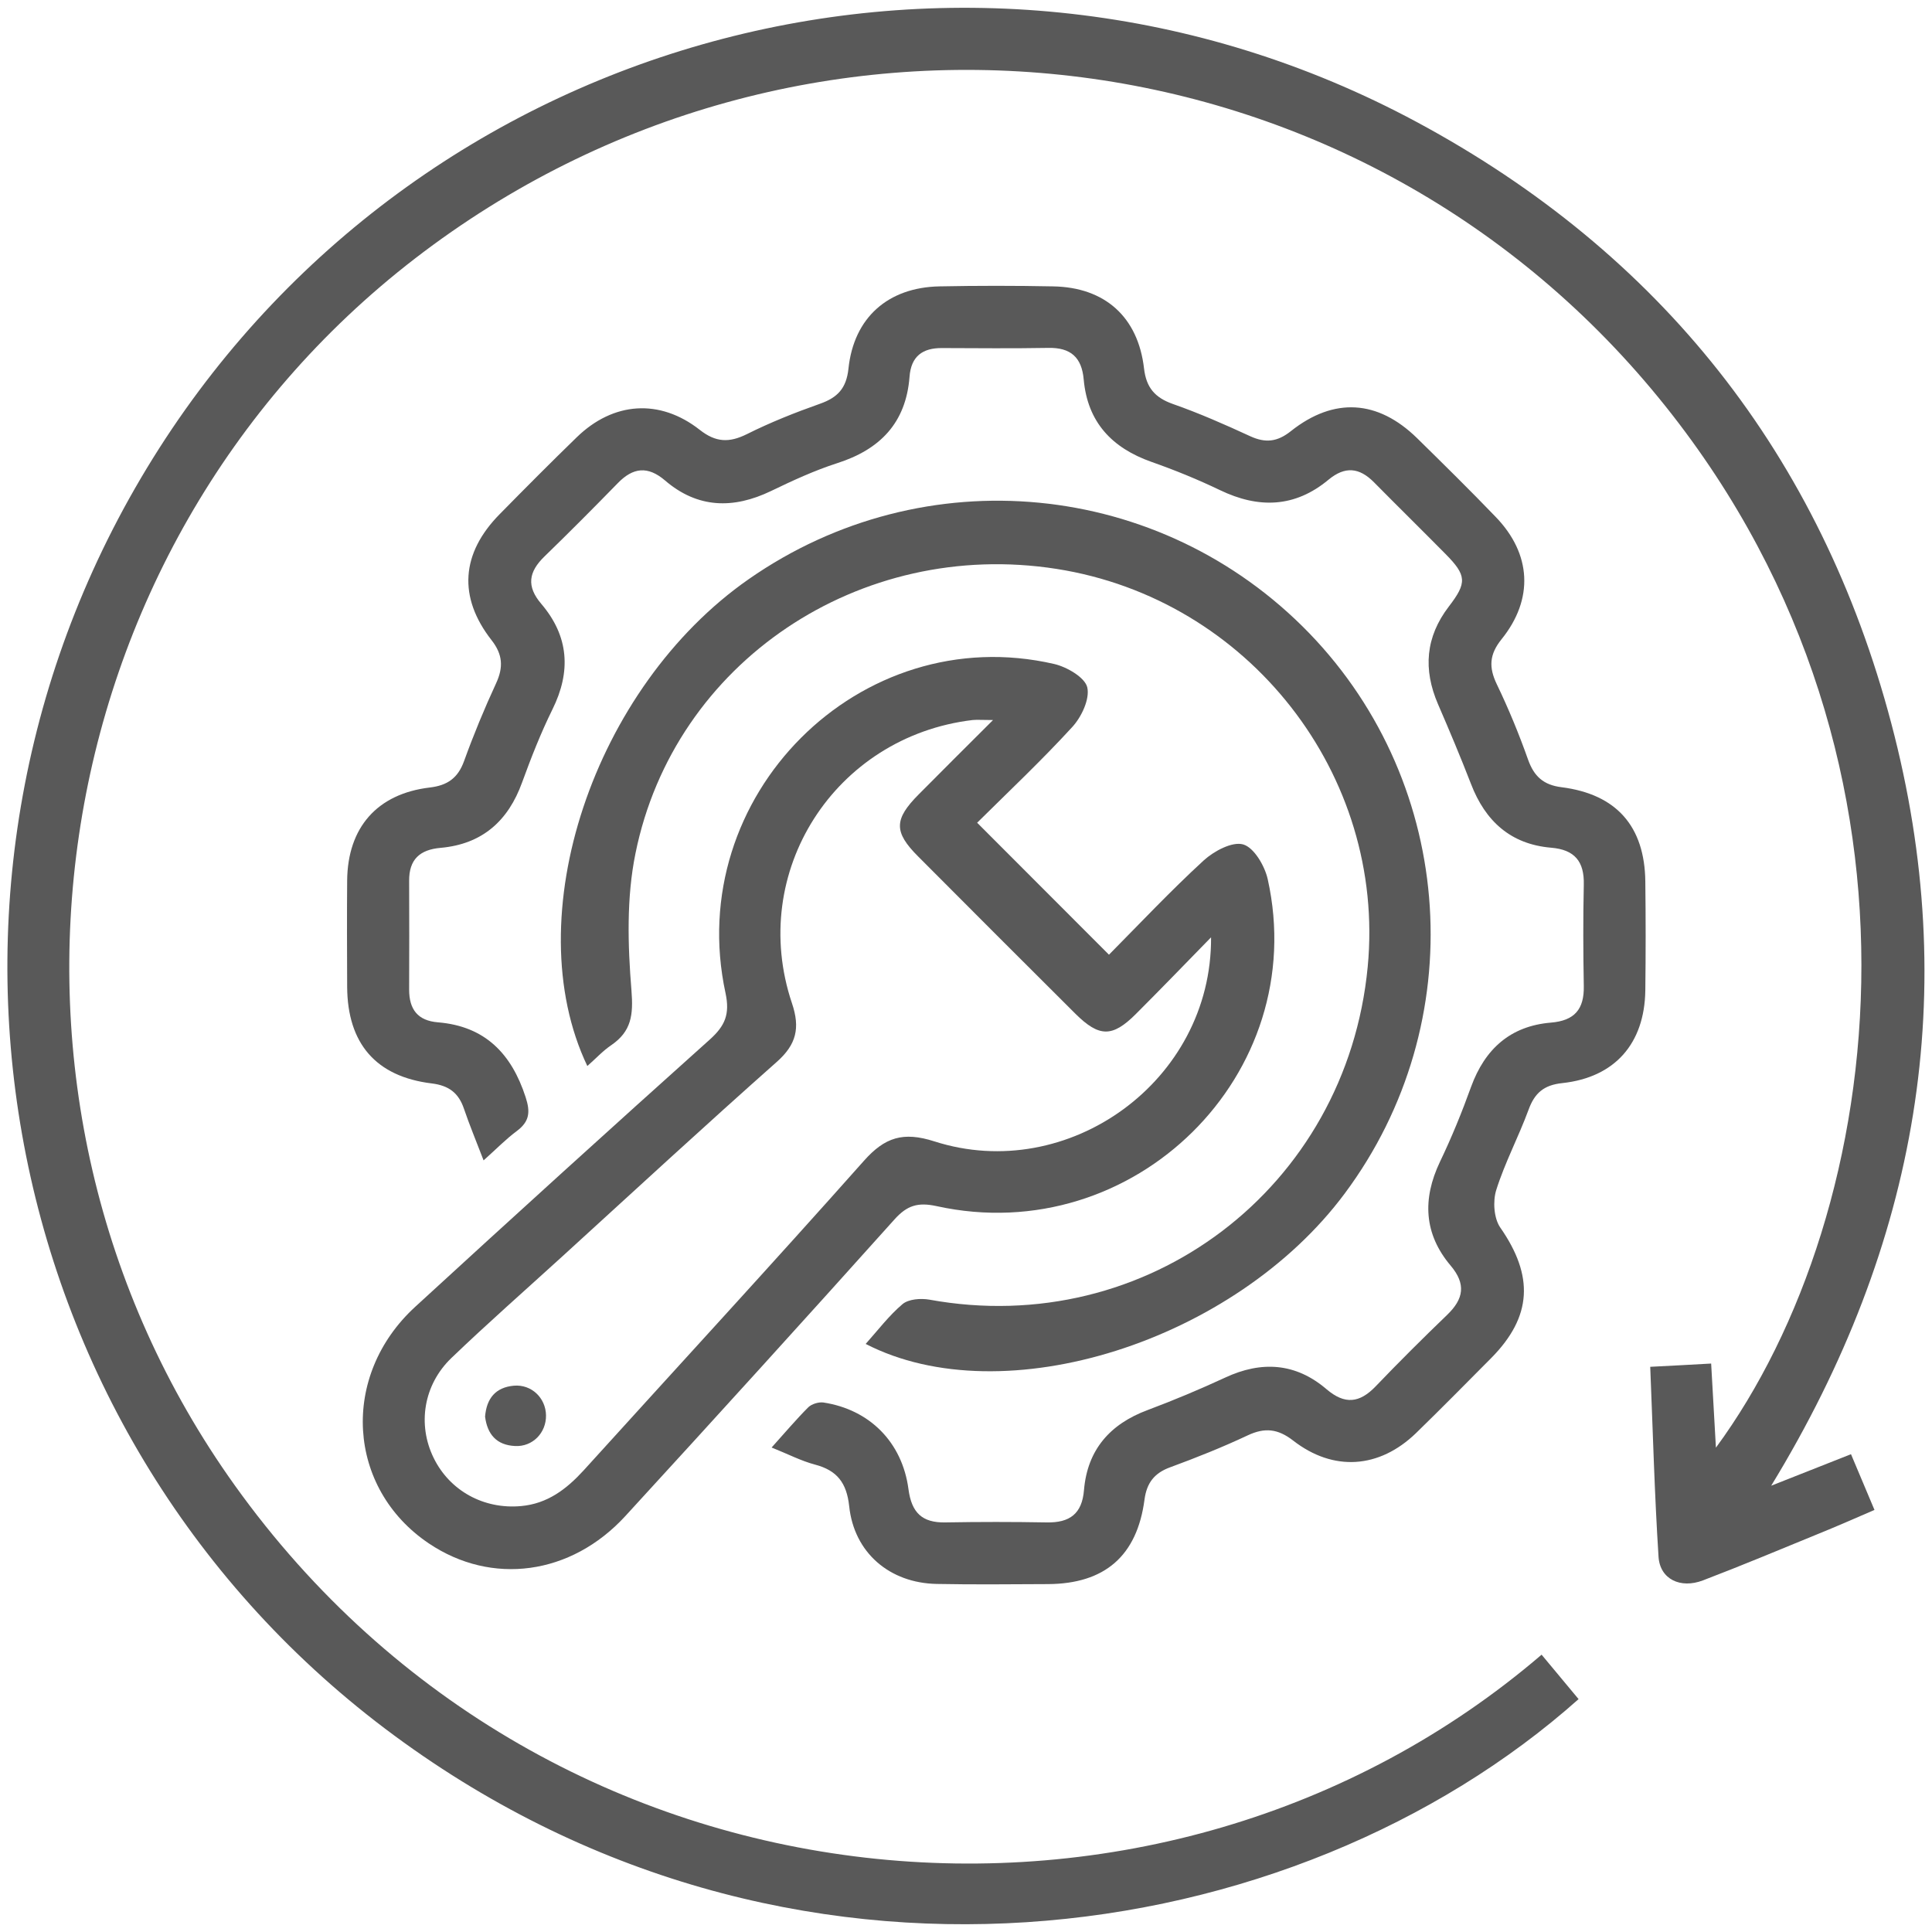 <svg width="135" height="135" viewBox="0 0 135 135" fill="none" xmlns="http://www.w3.org/2000/svg">
<g clip-path="url(#clip0_8_1365)">
<path d="M107.72 115.622C108.623 116.713 109.464 117.72 110.305 118.727C90.533 136.329 54.997 142.01 26.896 120.783C-0.852 99.806 -7.716 60.823 11.122 31.33C29.866 1.994 68.154 -8.058 98.996 8.526C116.027 17.685 127.212 31.819 132.155 50.542C137.098 69.255 134.065 86.93 123.764 103.815C125.83 102.995 127.502 102.34 129.34 101.613C129.891 102.912 130.389 104.106 130.981 105.508C129.61 106.1 128.312 106.671 127.004 107.2C124.345 108.291 121.687 109.402 118.997 110.43C117.419 111.032 115.996 110.347 115.892 108.789C115.612 104.438 115.498 100.066 115.311 95.507C116.775 95.435 118.063 95.362 119.568 95.279C119.683 97.273 119.787 99.142 119.901 101.157C131.999 84.707 136.412 52.286 115.404 27.197C93.825 1.443 55.786 -2.575 29.004 18.059C2.607 38.402 -3.032 76.628 16.408 103.794C38.537 134.72 81.28 138.282 107.72 115.622Z" fill="#595959"/>
<path d="M33.791 81.083C33.272 79.723 32.805 78.612 32.421 77.48C32.047 76.368 31.361 75.849 30.157 75.704C26.263 75.226 24.279 72.91 24.258 68.954C24.248 66.482 24.238 64 24.258 61.529C24.29 57.822 26.356 55.464 30.032 55.028C31.268 54.883 32.005 54.364 32.431 53.169C33.096 51.331 33.843 49.524 34.664 47.748C35.183 46.627 35.131 45.734 34.352 44.737C31.995 41.725 32.213 38.662 34.923 35.92C36.699 34.114 38.485 32.317 40.303 30.552C42.857 28.07 46.097 27.841 48.891 30.032C50.023 30.925 50.957 30.946 52.193 30.334C53.834 29.513 55.558 28.828 57.292 28.215C58.528 27.779 59.14 27.135 59.286 25.764C59.66 22.192 62.048 20.084 65.641 20.011C68.289 19.959 70.937 19.959 73.585 20.011C77.21 20.073 79.525 22.15 79.941 25.754C80.096 27.073 80.688 27.779 81.945 28.225C83.783 28.869 85.579 29.659 87.355 30.479C88.435 30.977 89.266 30.873 90.201 30.126C93.212 27.737 96.276 27.935 99.017 30.614C100.866 32.431 102.714 34.248 104.511 36.118C107.013 38.703 107.19 41.86 104.916 44.675C104.064 45.734 104.023 46.637 104.594 47.821C105.414 49.524 106.141 51.29 106.774 53.076C107.19 54.249 107.854 54.852 109.111 55.007C112.953 55.495 114.926 57.739 114.968 61.602C114.999 64.135 114.999 66.669 114.968 69.203C114.916 72.921 112.839 75.288 109.163 75.683C107.875 75.818 107.231 76.379 106.806 77.552C106.11 79.442 105.154 81.239 104.552 83.15C104.303 83.939 104.386 85.133 104.833 85.777C107.19 89.162 107.065 91.997 104.199 94.895C102.454 96.65 100.72 98.415 98.945 100.139C96.379 102.621 93.171 102.849 90.356 100.658C89.297 99.838 88.383 99.734 87.189 100.295C85.424 101.125 83.606 101.852 81.768 102.527C80.657 102.932 80.128 103.618 79.972 104.791C79.453 108.717 77.199 110.669 73.232 110.69C70.636 110.7 68.05 110.731 65.454 110.679C62.162 110.617 59.68 108.498 59.338 105.248C59.161 103.607 58.486 102.745 56.949 102.34C55.973 102.081 55.059 101.603 53.917 101.146C54.872 100.087 55.641 99.173 56.482 98.332C56.721 98.103 57.198 97.958 57.531 98C60.75 98.488 63.045 100.762 63.481 104.064C63.699 105.695 64.426 106.411 66.056 106.38C68.414 106.338 70.781 106.338 73.139 106.38C74.738 106.411 75.61 105.788 75.745 104.116C75.984 101.302 77.563 99.505 80.19 98.529C82.018 97.844 83.825 97.086 85.6 96.265C88.155 95.071 90.543 95.237 92.683 97.065C93.97 98.166 94.998 98.041 96.12 96.878C97.75 95.175 99.433 93.503 101.125 91.873C102.278 90.762 102.454 89.723 101.364 88.435C99.495 86.224 99.381 83.783 100.616 81.187C101.437 79.474 102.153 77.719 102.797 75.932C103.763 73.295 105.539 71.695 108.363 71.457C110.025 71.322 110.7 70.522 110.669 68.902C110.627 66.545 110.617 64.177 110.669 61.82C110.71 60.2 110.035 59.369 108.384 59.234C105.559 58.995 103.784 57.375 102.787 54.779C102.06 52.899 101.281 51.051 100.481 49.202C99.433 46.772 99.609 44.508 101.239 42.38C102.517 40.718 102.486 40.209 101.011 38.714C99.35 37.032 97.667 35.38 96.006 33.698C94.978 32.66 93.981 32.566 92.828 33.522C90.481 35.474 87.947 35.547 85.247 34.248C83.689 33.501 82.09 32.847 80.46 32.275C77.698 31.299 75.995 29.503 75.725 26.522C75.59 24.965 74.811 24.279 73.253 24.31C70.781 24.352 68.299 24.331 65.828 24.321C64.457 24.31 63.658 24.902 63.554 26.335C63.304 29.555 61.487 31.413 58.486 32.369C56.908 32.878 55.381 33.584 53.875 34.311C51.238 35.578 48.745 35.526 46.471 33.574C45.256 32.535 44.228 32.67 43.169 33.76C41.476 35.495 39.773 37.208 38.039 38.89C36.938 39.96 36.772 40.967 37.821 42.193C39.752 44.457 39.918 46.918 38.599 49.576C37.789 51.217 37.114 52.941 36.481 54.675C35.505 57.375 33.688 58.985 30.79 59.244C29.336 59.369 28.578 60.054 28.589 61.55C28.599 64.084 28.599 66.617 28.589 69.151C28.589 70.522 29.181 71.322 30.603 71.436C33.895 71.706 35.744 73.627 36.73 76.67C37.073 77.719 36.99 78.373 36.118 79.027C35.349 79.598 34.674 80.294 33.791 81.083Z" fill="#595959"/>
<path d="M68.279 57.489C71.425 60.646 74.385 63.606 77.49 66.711C79.619 64.561 81.779 62.266 84.105 60.127C84.822 59.473 86.099 58.787 86.867 59.005C87.626 59.224 88.373 60.501 88.581 61.425C91.624 75.06 79.235 87.303 65.454 84.281C64.135 83.991 63.377 84.23 62.495 85.216C56.274 92.153 50.002 99.059 43.699 105.933C39.898 110.077 34.352 110.804 29.96 107.844C24.238 103.992 23.75 96.141 29.015 91.312C35.837 85.05 42.702 78.819 49.607 72.63C50.667 71.675 51.009 70.865 50.698 69.4C47.717 55.63 60.086 43.262 73.669 46.398C74.551 46.606 75.808 47.333 75.974 48.029C76.161 48.849 75.569 50.106 74.915 50.812C72.775 53.148 70.47 55.319 68.279 57.489ZM84.624 65.496C82.662 67.51 81.031 69.193 79.37 70.854C77.729 72.495 76.805 72.485 75.143 70.834C71.467 67.178 67.812 63.512 64.156 59.846C62.443 58.133 62.464 57.25 64.198 55.506C65.839 53.855 67.49 52.203 69.39 50.313C68.622 50.313 68.289 50.282 67.957 50.313C58.331 51.466 52.255 60.937 55.34 70.106C55.921 71.83 55.651 72.983 54.281 74.198C49.244 78.663 44.291 83.233 39.316 87.771C36.72 90.138 34.082 92.454 31.549 94.884C29.586 96.764 29.16 99.547 30.302 101.873C31.424 104.168 33.802 105.477 36.409 105.238C38.257 105.072 39.586 104.054 40.791 102.735C47.312 95.538 53.907 88.383 60.366 81.114C61.83 79.463 63.118 79.058 65.288 79.754C74.634 82.755 84.687 75.548 84.624 65.496Z" fill="#595959"/>
<path d="M60.49 93.908C61.352 92.942 62.121 91.925 63.066 91.125C63.492 90.772 64.333 90.71 64.935 90.813C80.138 93.586 94.095 83.015 95.57 67.552C96.847 54.125 87.241 41.85 73.824 39.752C60.096 37.603 47.115 46.253 44.405 59.628C43.771 62.723 43.865 66.036 44.124 69.213C44.259 70.916 44.124 72.059 42.722 73.025C42.12 73.43 41.622 73.98 41.04 74.489C36.087 64.094 41.487 48.018 52.318 40.469C64.572 31.922 81.094 33.511 91.489 44.249C101.769 54.893 102.828 71.488 93.97 83.388C86.275 93.742 70.127 98.872 60.49 93.908Z" fill="#595959"/>
<path d="M33.895 98.986C33.999 97.709 34.633 96.94 35.91 96.826C37.135 96.722 38.132 97.678 38.153 98.893C38.174 100.118 37.218 101.105 35.993 101.042C34.695 100.98 34.051 100.222 33.895 98.986Z" fill="#595959"/>
</g>
<defs>
<clipPath id="clip0_8_1365">
<rect width="135" height="135" fill="white"/>
</clipPath>
</defs>
</svg>
